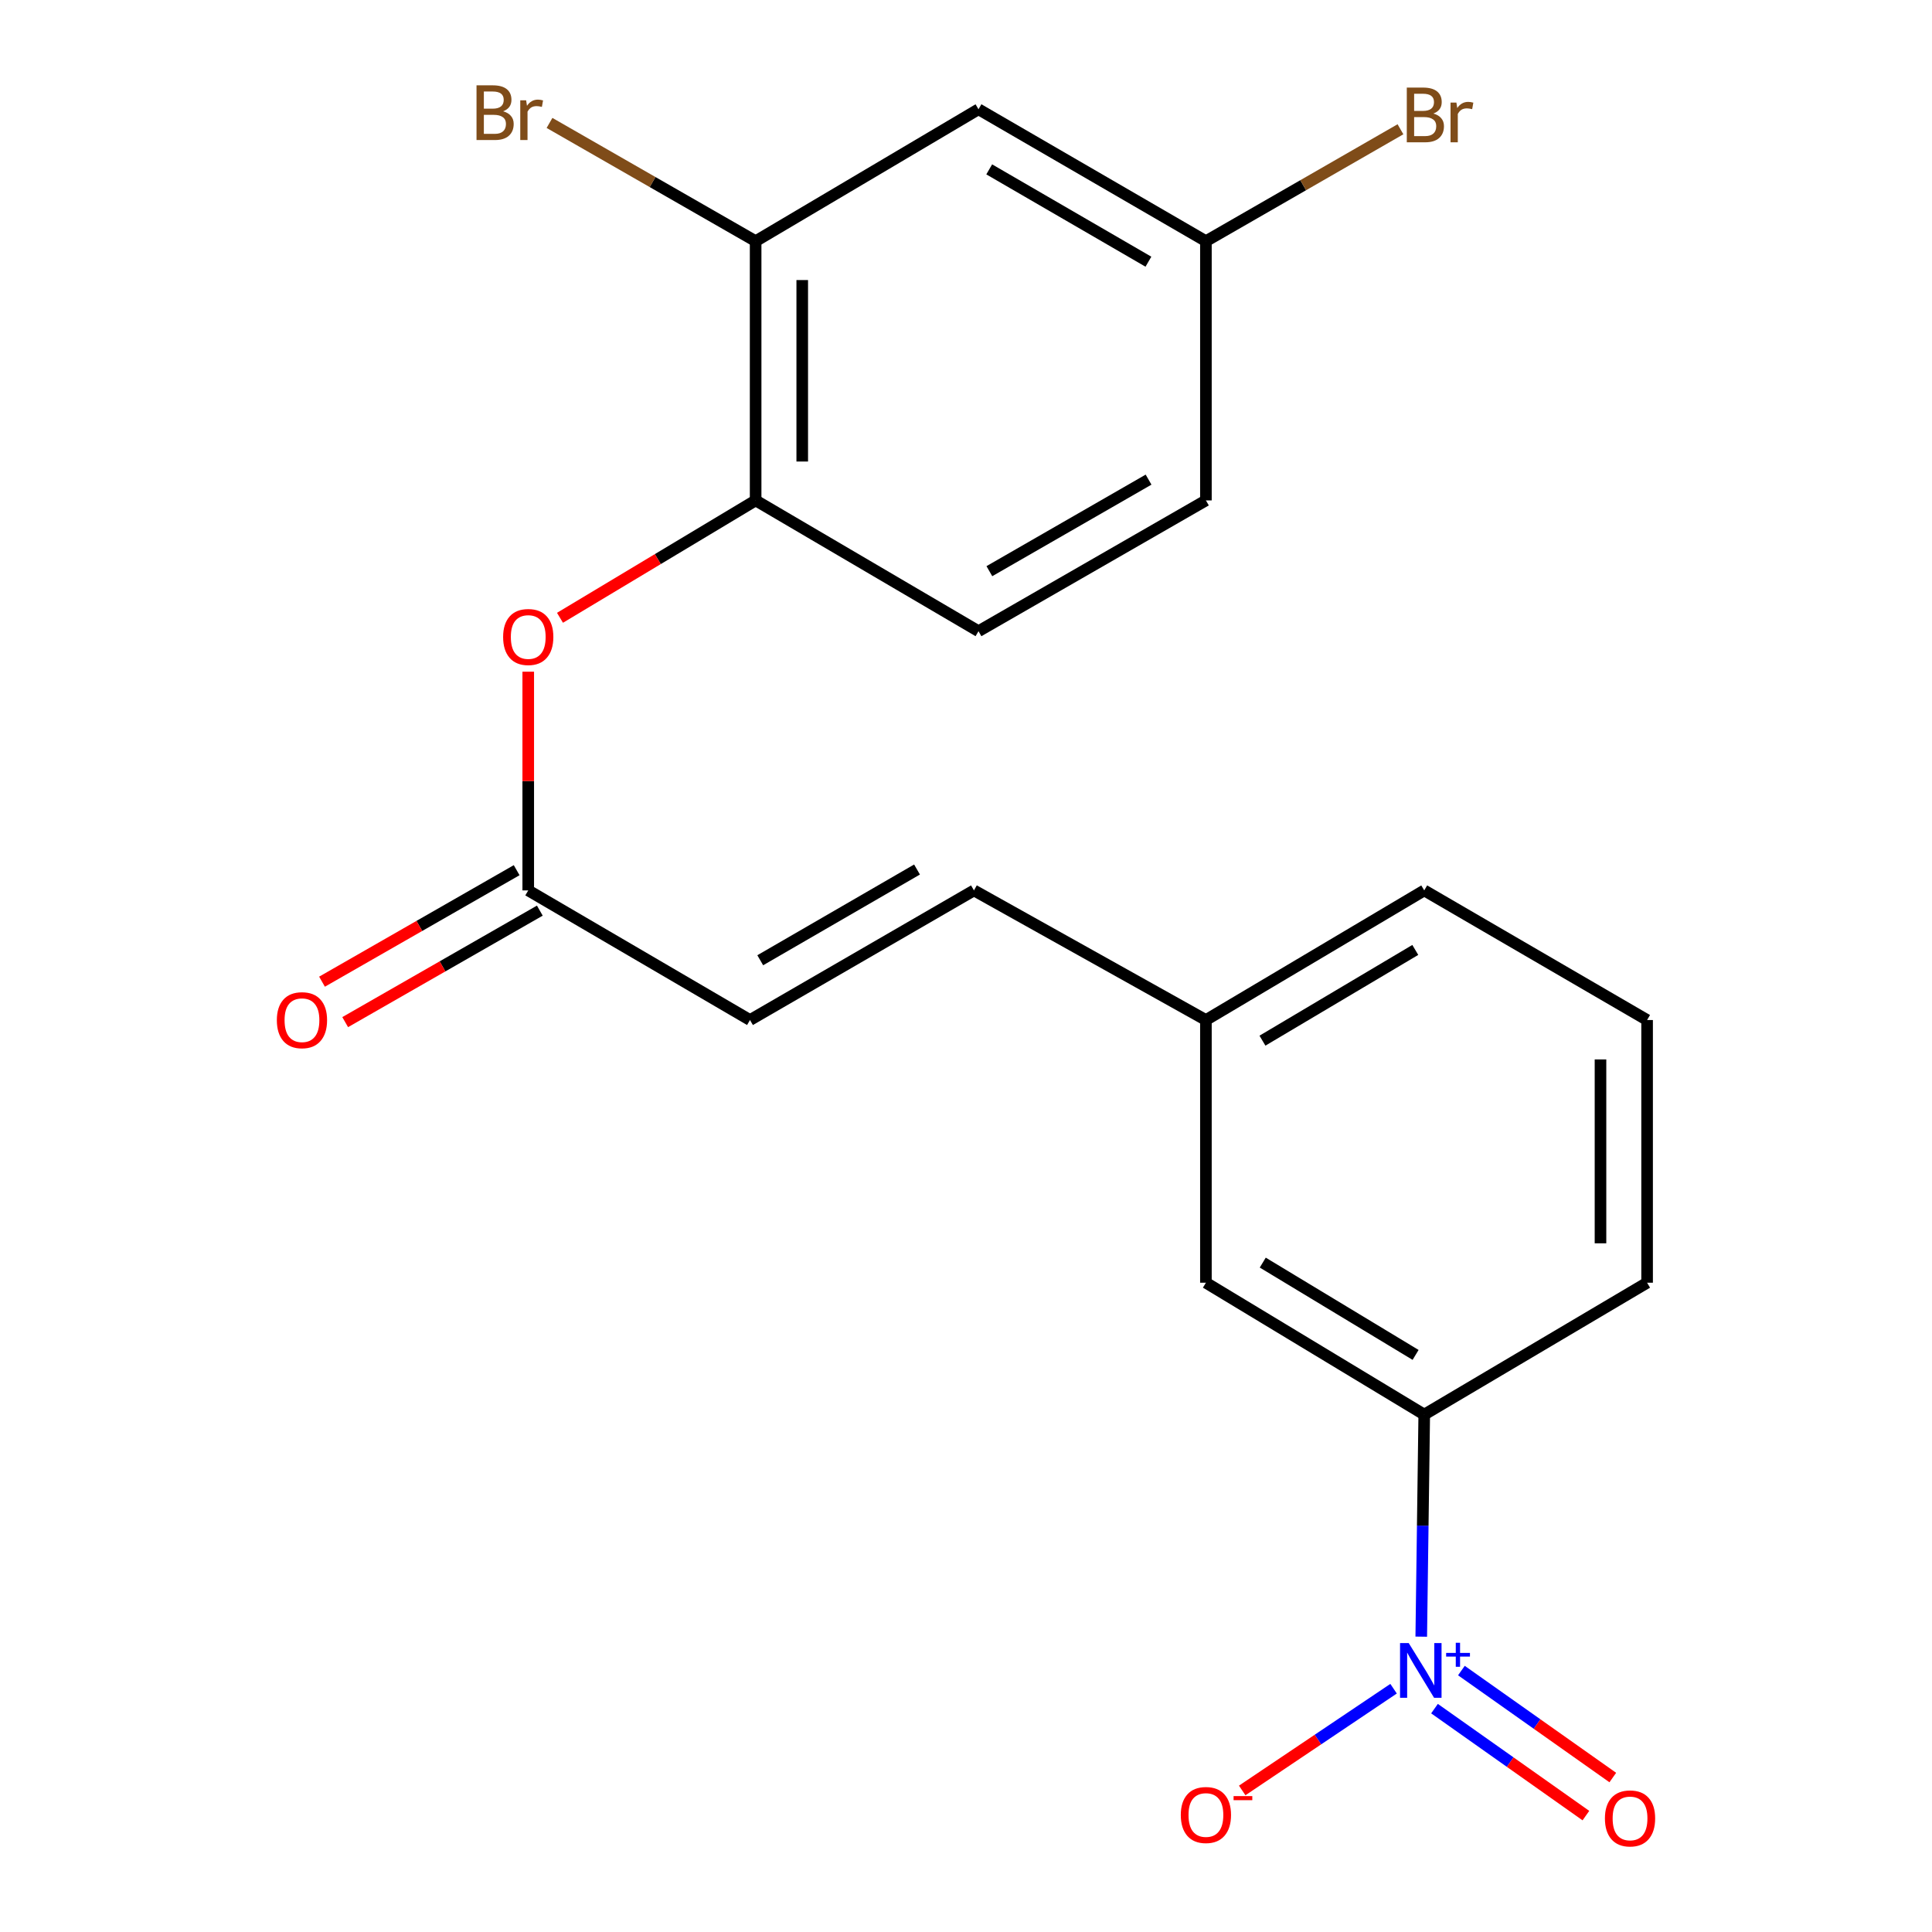 <?xml version='1.0' encoding='iso-8859-1'?>
<svg version='1.1' baseProfile='full'
              xmlns='http://www.w3.org/2000/svg'
                      xmlns:rdkit='http://www.rdkit.org/xml'
                      xmlns:xlink='http://www.w3.org/1999/xlink'
                  xml:space='preserve'
width='1000px' height='1000px' viewBox='0 0 1000 1000'>
<!-- END OF HEADER -->
<rect style='opacity:1.0;fill:#FFFFFF;stroke:none' width='1000' height='1000' x='0' y='0'> </rect>
<path class='bond-0' d='M 735.638,847.131 L 736.411,789.659' style='fill:none;fill-rule:evenodd;stroke:#0000FF;stroke-width:6px;stroke-linecap:butt;stroke-linejoin:miter;stroke-opacity:1' />
<path class='bond-0' d='M 736.411,789.659 L 737.185,732.188' style='fill:none;fill-rule:evenodd;stroke:#000000;stroke-width:6px;stroke-linecap:butt;stroke-linejoin:miter;stroke-opacity:1' />
<path class='bond-6' d='M 721.312,874.072 L 682.136,900.403' style='fill:none;fill-rule:evenodd;stroke:#0000FF;stroke-width:6px;stroke-linecap:butt;stroke-linejoin:miter;stroke-opacity:1' />
<path class='bond-6' d='M 682.136,900.403 L 642.959,926.735' style='fill:none;fill-rule:evenodd;stroke:#FF0000;stroke-width:6px;stroke-linecap:butt;stroke-linejoin:miter;stroke-opacity:1' />
<path class='bond-8' d='M 742.497,884.384 L 781.678,912.069' style='fill:none;fill-rule:evenodd;stroke:#0000FF;stroke-width:6px;stroke-linecap:butt;stroke-linejoin:miter;stroke-opacity:1' />
<path class='bond-8' d='M 781.678,912.069 L 820.86,939.754' style='fill:none;fill-rule:evenodd;stroke:#FF0000;stroke-width:6px;stroke-linecap:butt;stroke-linejoin:miter;stroke-opacity:1' />
<path class='bond-8' d='M 756.418,864.682 L 795.6,892.367' style='fill:none;fill-rule:evenodd;stroke:#0000FF;stroke-width:6px;stroke-linecap:butt;stroke-linejoin:miter;stroke-opacity:1' />
<path class='bond-8' d='M 795.6,892.367 L 834.781,920.052' style='fill:none;fill-rule:evenodd;stroke:#FF0000;stroke-width:6px;stroke-linecap:butt;stroke-linejoin:miter;stroke-opacity:1' />
<path class='bond-10' d='M 737.185,732.188 L 624.178,663.931' style='fill:none;fill-rule:evenodd;stroke:#000000;stroke-width:6px;stroke-linecap:butt;stroke-linejoin:miter;stroke-opacity:1' />
<path class='bond-10' d='M 732.706,701.3 L 653.601,653.52' style='fill:none;fill-rule:evenodd;stroke:#000000;stroke-width:6px;stroke-linecap:butt;stroke-linejoin:miter;stroke-opacity:1' />
<path class='bond-18' d='M 737.185,732.188 L 852.537,663.931' style='fill:none;fill-rule:evenodd;stroke:#000000;stroke-width:6px;stroke-linecap:butt;stroke-linejoin:miter;stroke-opacity:1' />
<path class='bond-1' d='M 391.114,259.011 L 340.481,289.39' style='fill:none;fill-rule:evenodd;stroke:#000000;stroke-width:6px;stroke-linecap:butt;stroke-linejoin:miter;stroke-opacity:1' />
<path class='bond-1' d='M 340.481,289.39 L 289.848,319.769' style='fill:none;fill-rule:evenodd;stroke:#FF0000;stroke-width:6px;stroke-linecap:butt;stroke-linejoin:miter;stroke-opacity:1' />
<path class='bond-3' d='M 391.114,259.011 L 391.114,124.829' style='fill:none;fill-rule:evenodd;stroke:#000000;stroke-width:6px;stroke-linecap:butt;stroke-linejoin:miter;stroke-opacity:1' />
<path class='bond-3' d='M 415.238,238.884 L 415.238,144.956' style='fill:none;fill-rule:evenodd;stroke:#000000;stroke-width:6px;stroke-linecap:butt;stroke-linejoin:miter;stroke-opacity:1' />
<path class='bond-12' d='M 391.114,259.011 L 506.467,326.705' style='fill:none;fill-rule:evenodd;stroke:#000000;stroke-width:6px;stroke-linecap:butt;stroke-linejoin:miter;stroke-opacity:1' />
<path class='bond-2' d='M 273.416,460.874 L 388.192,527.966' style='fill:none;fill-rule:evenodd;stroke:#000000;stroke-width:6px;stroke-linecap:butt;stroke-linejoin:miter;stroke-opacity:1' />
<path class='bond-4' d='M 273.416,460.874 L 273.416,404.271' style='fill:none;fill-rule:evenodd;stroke:#000000;stroke-width:6px;stroke-linecap:butt;stroke-linejoin:miter;stroke-opacity:1' />
<path class='bond-4' d='M 273.416,404.271 L 273.416,347.668' style='fill:none;fill-rule:evenodd;stroke:#FF0000;stroke-width:6px;stroke-linecap:butt;stroke-linejoin:miter;stroke-opacity:1' />
<path class='bond-11' d='M 267.421,450.408 L 217.047,479.264' style='fill:none;fill-rule:evenodd;stroke:#000000;stroke-width:6px;stroke-linecap:butt;stroke-linejoin:miter;stroke-opacity:1' />
<path class='bond-11' d='M 217.047,479.264 L 166.674,508.119' style='fill:none;fill-rule:evenodd;stroke:#FF0000;stroke-width:6px;stroke-linecap:butt;stroke-linejoin:miter;stroke-opacity:1' />
<path class='bond-11' d='M 279.412,471.341 L 229.038,500.196' style='fill:none;fill-rule:evenodd;stroke:#000000;stroke-width:6px;stroke-linecap:butt;stroke-linejoin:miter;stroke-opacity:1' />
<path class='bond-11' d='M 229.038,500.196 L 178.665,529.052' style='fill:none;fill-rule:evenodd;stroke:#FF0000;stroke-width:6px;stroke-linecap:butt;stroke-linejoin:miter;stroke-opacity:1' />
<path class='bond-7' d='M 391.114,124.829 L 506.467,56.558' style='fill:none;fill-rule:evenodd;stroke:#000000;stroke-width:6px;stroke-linecap:butt;stroke-linejoin:miter;stroke-opacity:1' />
<path class='bond-15' d='M 391.114,124.829 L 337.77,94.228' style='fill:none;fill-rule:evenodd;stroke:#000000;stroke-width:6px;stroke-linecap:butt;stroke-linejoin:miter;stroke-opacity:1' />
<path class='bond-15' d='M 337.77,94.228 L 284.427,63.628' style='fill:none;fill-rule:evenodd;stroke:#7F4C19;stroke-width:6px;stroke-linecap:butt;stroke-linejoin:miter;stroke-opacity:1' />
<path class='bond-5' d='M 388.192,527.966 L 504.121,460.874' style='fill:none;fill-rule:evenodd;stroke:#000000;stroke-width:6px;stroke-linecap:butt;stroke-linejoin:miter;stroke-opacity:1' />
<path class='bond-5' d='M 393.498,497.023 L 474.648,450.059' style='fill:none;fill-rule:evenodd;stroke:#000000;stroke-width:6px;stroke-linecap:butt;stroke-linejoin:miter;stroke-opacity:1' />
<path class='bond-22' d='M 506.467,56.558 L 624.178,124.829' style='fill:none;fill-rule:evenodd;stroke:#000000;stroke-width:6px;stroke-linecap:butt;stroke-linejoin:miter;stroke-opacity:1' />
<path class='bond-22' d='M 512.02,87.667 L 594.418,135.456' style='fill:none;fill-rule:evenodd;stroke:#000000;stroke-width:6px;stroke-linecap:butt;stroke-linejoin:miter;stroke-opacity:1' />
<path class='bond-9' d='M 504.121,460.874 L 624.178,527.966' style='fill:none;fill-rule:evenodd;stroke:#000000;stroke-width:6px;stroke-linecap:butt;stroke-linejoin:miter;stroke-opacity:1' />
<path class='bond-14' d='M 624.178,663.931 L 624.178,527.966' style='fill:none;fill-rule:evenodd;stroke:#000000;stroke-width:6px;stroke-linecap:butt;stroke-linejoin:miter;stroke-opacity:1' />
<path class='bond-16' d='M 506.467,326.705 L 624.178,259.011' style='fill:none;fill-rule:evenodd;stroke:#000000;stroke-width:6px;stroke-linecap:butt;stroke-linejoin:miter;stroke-opacity:1' />
<path class='bond-16' d='M 512.097,295.639 L 594.495,248.253' style='fill:none;fill-rule:evenodd;stroke:#000000;stroke-width:6px;stroke-linecap:butt;stroke-linejoin:miter;stroke-opacity:1' />
<path class='bond-13' d='M 624.178,124.829 L 624.178,259.011' style='fill:none;fill-rule:evenodd;stroke:#000000;stroke-width:6px;stroke-linecap:butt;stroke-linejoin:miter;stroke-opacity:1' />
<path class='bond-17' d='M 624.178,124.829 L 674.528,95.869' style='fill:none;fill-rule:evenodd;stroke:#000000;stroke-width:6px;stroke-linecap:butt;stroke-linejoin:miter;stroke-opacity:1' />
<path class='bond-17' d='M 674.528,95.869 L 724.878,66.91' style='fill:none;fill-rule:evenodd;stroke:#7F4C19;stroke-width:6px;stroke-linecap:butt;stroke-linejoin:miter;stroke-opacity:1' />
<path class='bond-21' d='M 624.178,527.966 L 737.185,460.874' style='fill:none;fill-rule:evenodd;stroke:#000000;stroke-width:6px;stroke-linecap:butt;stroke-linejoin:miter;stroke-opacity:1' />
<path class='bond-21' d='M 653.444,538.646 L 732.549,491.682' style='fill:none;fill-rule:evenodd;stroke:#000000;stroke-width:6px;stroke-linecap:butt;stroke-linejoin:miter;stroke-opacity:1' />
<path class='bond-19' d='M 852.537,663.931 L 852.537,527.966' style='fill:none;fill-rule:evenodd;stroke:#000000;stroke-width:6px;stroke-linecap:butt;stroke-linejoin:miter;stroke-opacity:1' />
<path class='bond-19' d='M 828.413,643.536 L 828.413,548.36' style='fill:none;fill-rule:evenodd;stroke:#000000;stroke-width:6px;stroke-linecap:butt;stroke-linejoin:miter;stroke-opacity:1' />
<path class='bond-20' d='M 852.537,527.966 L 737.185,460.874' style='fill:none;fill-rule:evenodd;stroke:#000000;stroke-width:6px;stroke-linecap:butt;stroke-linejoin:miter;stroke-opacity:1' />
<path  class='atom-0' d='M 729.142 850.441
L 738.422 865.441
Q 739.342 866.921, 740.822 869.601
Q 742.302 872.281, 742.382 872.441
L 742.382 850.441
L 746.142 850.441
L 746.142 878.761
L 742.262 878.761
L 732.302 862.361
Q 731.142 860.441, 729.902 858.241
Q 728.702 856.041, 728.342 855.361
L 728.342 878.761
L 724.662 878.761
L 724.662 850.441
L 729.142 850.441
' fill='#0000FF'/>
<path  class='atom-0' d='M 748.518 855.546
L 753.508 855.546
L 753.508 850.292
L 755.726 850.292
L 755.726 855.546
L 760.847 855.546
L 760.847 857.447
L 755.726 857.447
L 755.726 862.727
L 753.508 862.727
L 753.508 857.447
L 748.518 857.447
L 748.518 855.546
' fill='#0000FF'/>
<path  class='atom-5' d='M 260.416 329.707
Q 260.416 322.907, 263.776 319.107
Q 267.136 315.307, 273.416 315.307
Q 279.696 315.307, 283.056 319.107
Q 286.416 322.907, 286.416 329.707
Q 286.416 336.587, 283.016 340.507
Q 279.616 344.387, 273.416 344.387
Q 267.176 344.387, 263.776 340.507
Q 260.416 336.627, 260.416 329.707
M 273.416 341.187
Q 277.736 341.187, 280.056 338.307
Q 282.416 335.387, 282.416 329.707
Q 282.416 324.147, 280.056 321.347
Q 277.736 318.507, 273.416 318.507
Q 269.096 318.507, 266.736 321.307
Q 264.416 324.107, 264.416 329.707
Q 264.416 335.427, 266.736 338.307
Q 269.096 341.187, 273.416 341.187
' fill='#FF0000'/>
<path  class='atom-7' d='M 611.178 939.438
Q 611.178 932.638, 614.538 928.838
Q 617.898 925.038, 624.178 925.038
Q 630.458 925.038, 633.818 928.838
Q 637.178 932.638, 637.178 939.438
Q 637.178 946.318, 633.778 950.238
Q 630.378 954.118, 624.178 954.118
Q 617.938 954.118, 614.538 950.238
Q 611.178 946.358, 611.178 939.438
M 624.178 950.918
Q 628.498 950.918, 630.818 948.038
Q 633.178 945.118, 633.178 939.438
Q 633.178 933.878, 630.818 931.078
Q 628.498 928.238, 624.178 928.238
Q 619.858 928.238, 617.498 931.038
Q 615.178 933.838, 615.178 939.438
Q 615.178 945.158, 617.498 948.038
Q 619.858 950.918, 624.178 950.918
' fill='#FF0000'/>
<path  class='atom-7' d='M 638.498 929.661
L 648.187 929.661
L 648.187 931.773
L 638.498 931.773
L 638.498 929.661
' fill='#FF0000'/>
<path  class='atom-9' d='M 830.705 941.208
Q 830.705 934.408, 834.065 930.608
Q 837.425 926.808, 843.705 926.808
Q 849.985 926.808, 853.345 930.608
Q 856.705 934.408, 856.705 941.208
Q 856.705 948.088, 853.305 952.008
Q 849.905 955.888, 843.705 955.888
Q 837.465 955.888, 834.065 952.008
Q 830.705 948.128, 830.705 941.208
M 843.705 952.688
Q 848.025 952.688, 850.345 949.808
Q 852.705 946.888, 852.705 941.208
Q 852.705 935.648, 850.345 932.848
Q 848.025 930.008, 843.705 930.008
Q 839.385 930.008, 837.025 932.808
Q 834.705 935.608, 834.705 941.208
Q 834.705 946.928, 837.025 949.808
Q 839.385 952.688, 843.705 952.688
' fill='#FF0000'/>
<path  class='atom-12' d='M 143.295 528.046
Q 143.295 521.246, 146.655 517.446
Q 150.015 513.646, 156.295 513.646
Q 162.575 513.646, 165.935 517.446
Q 169.295 521.246, 169.295 528.046
Q 169.295 534.926, 165.895 538.846
Q 162.495 542.726, 156.295 542.726
Q 150.055 542.726, 146.655 538.846
Q 143.295 534.966, 143.295 528.046
M 156.295 539.526
Q 160.615 539.526, 162.935 536.646
Q 165.295 533.726, 165.295 528.046
Q 165.295 522.486, 162.935 519.686
Q 160.615 516.846, 156.295 516.846
Q 151.975 516.846, 149.615 519.646
Q 147.295 522.446, 147.295 528.046
Q 147.295 533.766, 149.615 536.646
Q 151.975 539.526, 156.295 539.526
' fill='#FF0000'/>
<path  class='atom-16' d='M 260.405 57.607
Q 263.125 58.367, 264.485 60.047
Q 265.885 61.687, 265.885 64.127
Q 265.885 68.047, 263.365 70.287
Q 260.885 72.487, 256.165 72.487
L 246.645 72.487
L 246.645 44.167
L 255.005 44.167
Q 259.845 44.167, 262.285 46.127
Q 264.725 48.087, 264.725 51.687
Q 264.725 55.967, 260.405 57.607
M 250.445 47.367
L 250.445 56.247
L 255.005 56.247
Q 257.805 56.247, 259.245 55.127
Q 260.725 53.967, 260.725 51.687
Q 260.725 47.367, 255.005 47.367
L 250.445 47.367
M 256.165 69.287
Q 258.925 69.287, 260.405 67.967
Q 261.885 66.647, 261.885 64.127
Q 261.885 61.807, 260.245 60.647
Q 258.645 59.447, 255.565 59.447
L 250.445 59.447
L 250.445 69.287
L 256.165 69.287
' fill='#7F4C19'/>
<path  class='atom-16' d='M 272.325 51.927
L 272.765 54.767
Q 274.925 51.567, 278.445 51.567
Q 279.565 51.567, 281.085 51.967
L 280.485 55.327
Q 278.765 54.927, 277.805 54.927
Q 276.125 54.927, 275.005 55.607
Q 273.925 56.247, 273.045 57.807
L 273.045 72.487
L 269.285 72.487
L 269.285 51.927
L 272.325 51.927
' fill='#7F4C19'/>
<path  class='atom-18' d='M 741.915 58.773
Q 744.635 59.533, 745.995 61.213
Q 747.395 62.853, 747.395 65.293
Q 747.395 69.213, 744.875 71.453
Q 742.395 73.653, 737.675 73.653
L 728.155 73.653
L 728.155 45.333
L 736.515 45.333
Q 741.355 45.333, 743.795 47.293
Q 746.235 49.253, 746.235 52.853
Q 746.235 57.133, 741.915 58.773
M 731.955 48.533
L 731.955 57.413
L 736.515 57.413
Q 739.315 57.413, 740.755 56.293
Q 742.235 55.133, 742.235 52.853
Q 742.235 48.533, 736.515 48.533
L 731.955 48.533
M 737.675 70.453
Q 740.435 70.453, 741.915 69.133
Q 743.395 67.813, 743.395 65.293
Q 743.395 62.973, 741.755 61.813
Q 740.155 60.613, 737.075 60.613
L 731.955 60.613
L 731.955 70.453
L 737.675 70.453
' fill='#7F4C19'/>
<path  class='atom-18' d='M 753.835 53.093
L 754.275 55.933
Q 756.435 52.733, 759.955 52.733
Q 761.075 52.733, 762.595 53.133
L 761.995 56.493
Q 760.275 56.093, 759.315 56.093
Q 757.635 56.093, 756.515 56.773
Q 755.435 57.413, 754.555 58.973
L 754.555 73.653
L 750.795 73.653
L 750.795 53.093
L 753.835 53.093
' fill='#7F4C19'/>
</svg>
